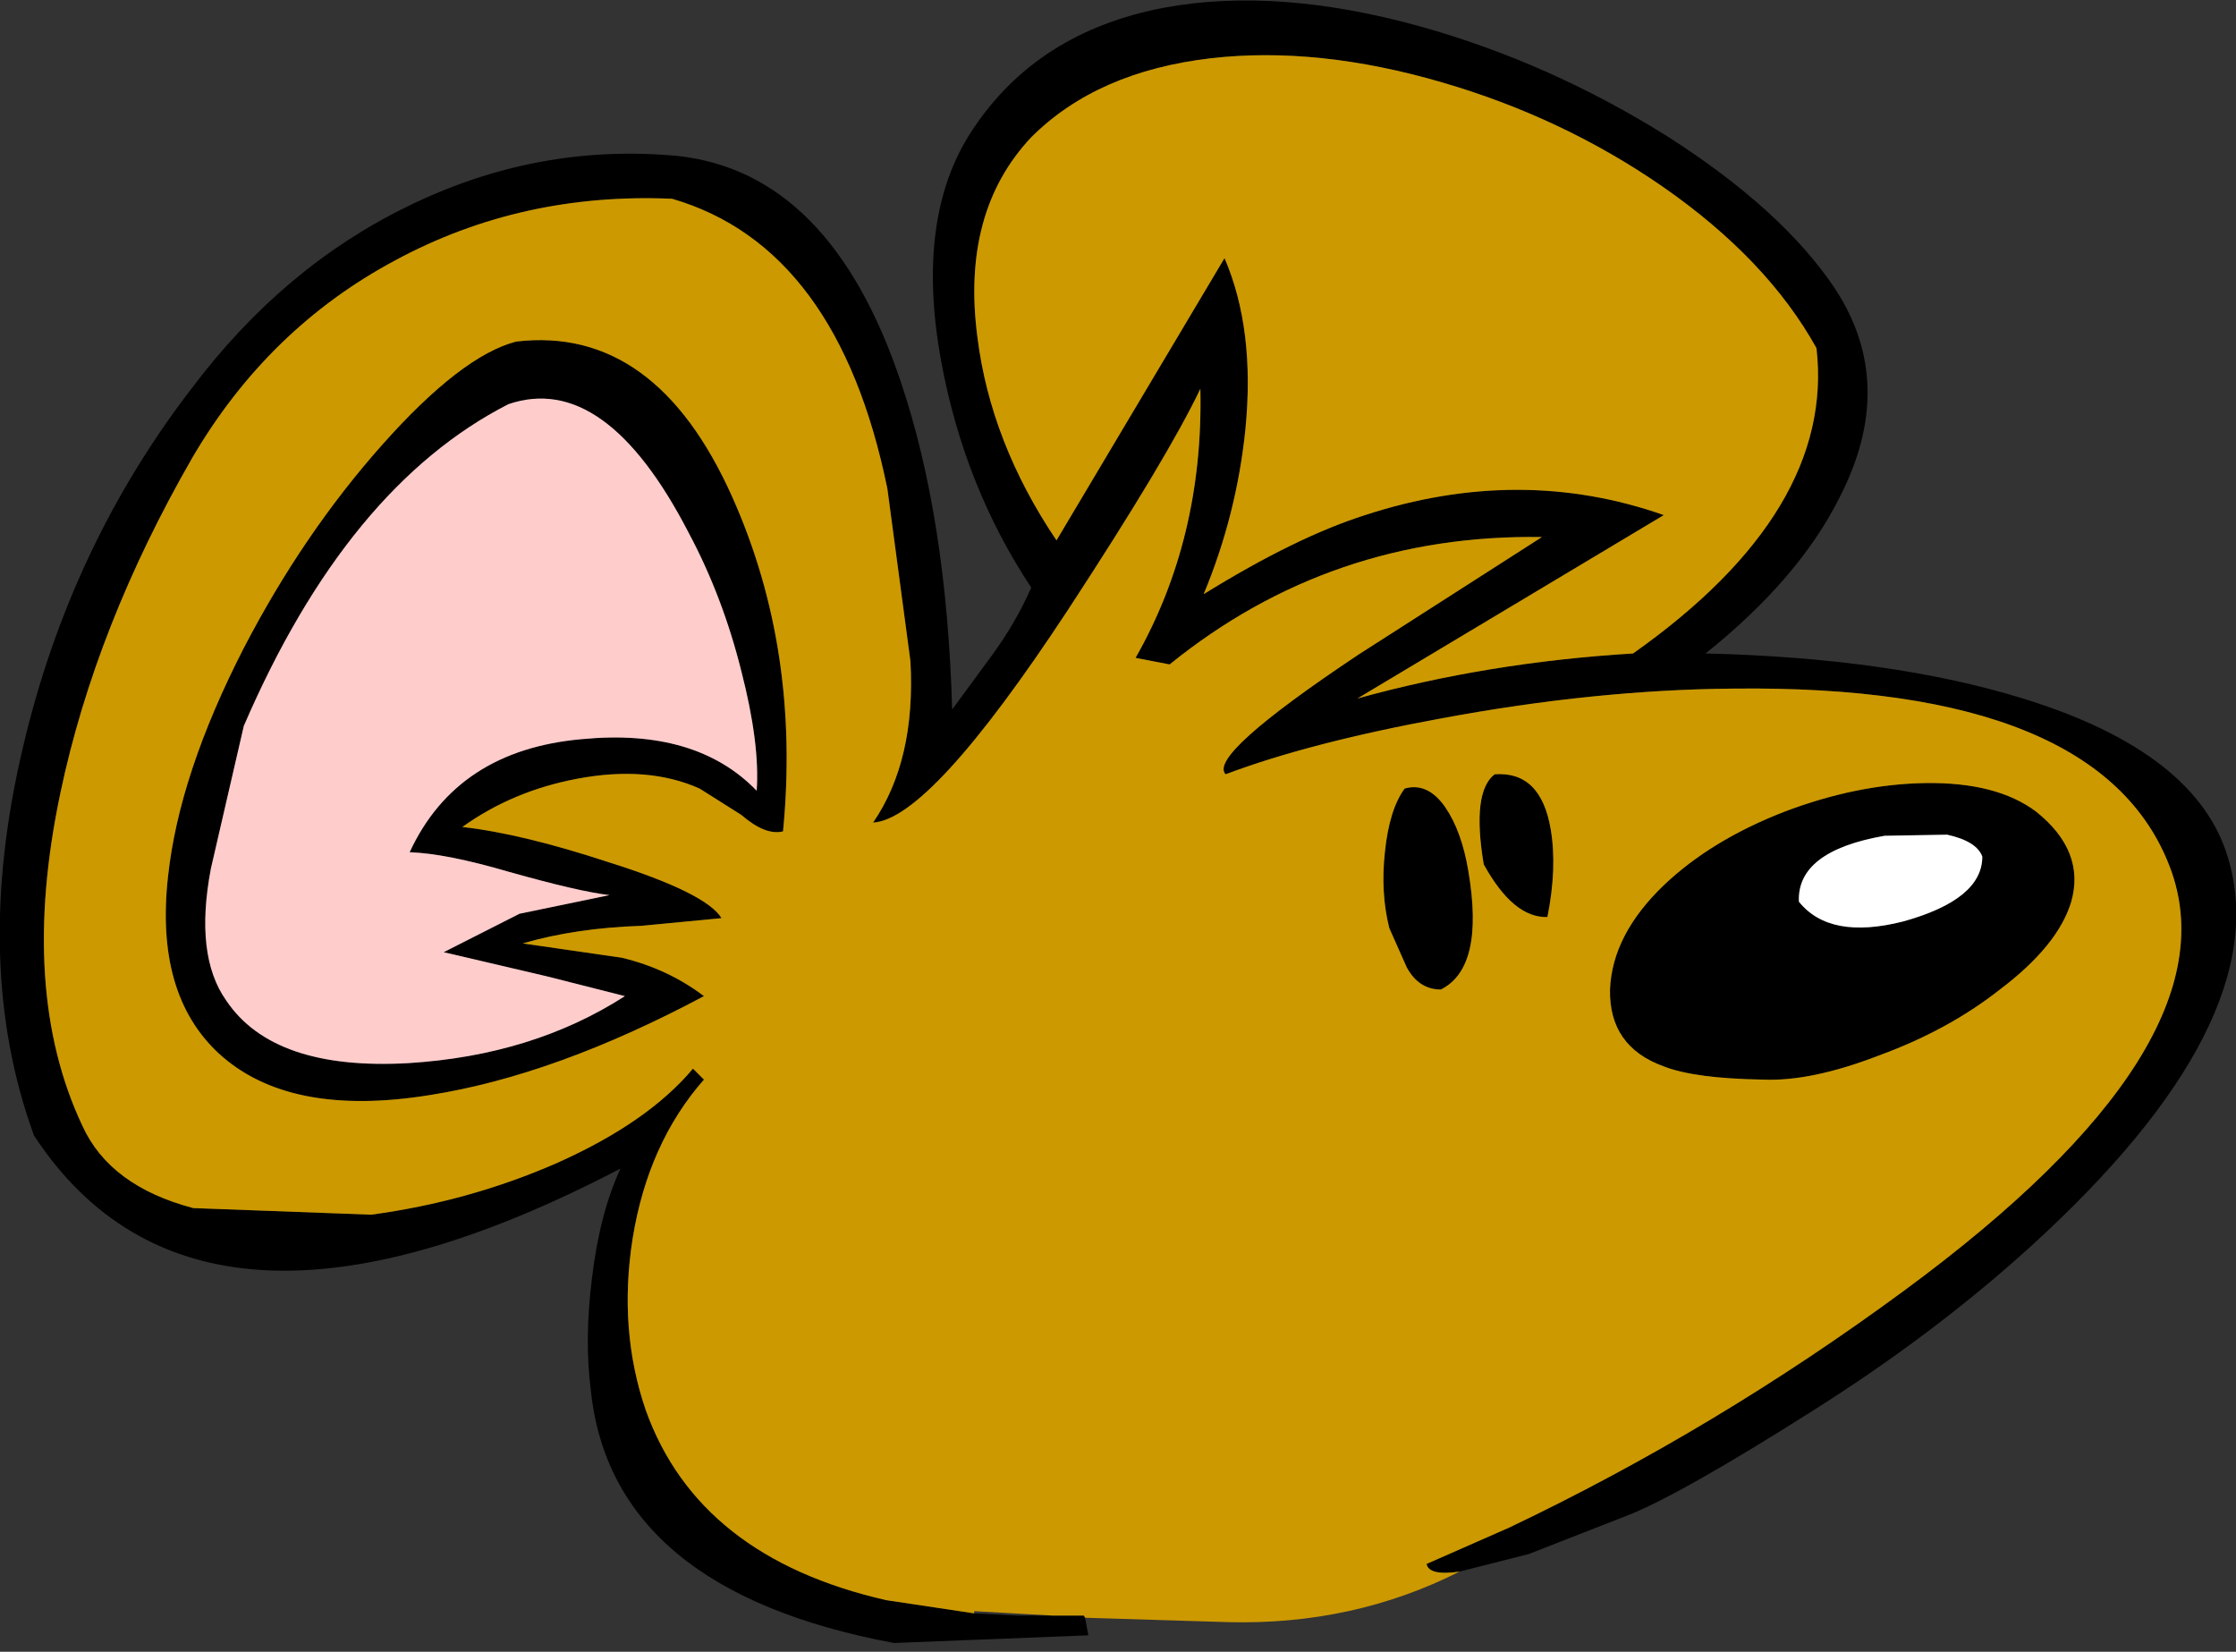 <?xml version="1.0" encoding="UTF-8" standalone="no"?>
<svg xmlns:xlink="http://www.w3.org/1999/xlink" height="75.2px" width="101.8px" xmlns="http://www.w3.org/2000/svg">
  <rect width="100%" height="100%" fill="#333333" stroke="none"/>
  <g transform="matrix(1.0, 0.0, 0.0, 1.0, 54.5, 70.8)">
    <path d="M-5.1 2.85 L-4.95 3.65 -13.8 4.0 Q-26.65 1.6 -27.6 -7.5 -27.9 -9.8 -27.55 -12.6 -27.2 -15.55 -26.25 -17.6 -45.4 -7.6 -52.95 -19.1 -55.8 -26.9 -53.45 -36.8 -51.3 -45.95 -45.75 -53.15 -41.6 -58.65 -35.95 -61.4 -30.05 -64.3 -23.65 -63.7 -16.7 -62.95 -13.5 -53.45 -11.4 -47.25 -11.15 -38.5 L-9.35 -40.95 Q-8.25 -42.45 -7.55 -44.05 -10.6 -48.65 -11.65 -54.35 -12.85 -60.9 -10.25 -64.85 -7.3 -69.35 -1.5 -70.45 3.65 -71.4 10.15 -69.6 16.05 -67.95 21.4 -64.6 26.65 -61.25 29.05 -57.65 31.9 -53.3 29.25 -48.15 27.4 -44.45 23.15 -41.05 31.6 -40.85 37.6 -39.0 45.55 -36.55 46.95 -31.7 49.15 -24.25 37.95 -14.05 33.6 -10.1 28.15 -6.65 21.85 -2.65 19.45 -1.75 L15.1 -0.05 11.95 0.75 Q10.55 0.95 10.45 0.4 L14.2 -1.25 Q23.65 -5.75 32.2 -12.05 47.35 -23.2 44.3 -31.3 41.15 -39.65 24.4 -39.45 18.15 -39.4 11.15 -38.1 5.15 -37.0 1.3 -35.55 0.45 -36.4 7.35 -41.0 L15.7 -46.35 Q6.1 -46.5 -1.25 -40.55 L-2.8 -40.85 Q0.3 -46.3 0.15 -53.1 -1.35 -49.95 -5.9 -43.0 -12.15 -33.5 -14.75 -33.35 -12.8 -36.2 -13.05 -40.7 L-14.1 -48.55 Q-16.35 -59.55 -23.9 -61.75 -30.75 -62.05 -36.5 -58.95 -42.3 -55.85 -45.75 -49.95 -50.15 -42.3 -51.75 -34.7 -53.65 -25.7 -50.75 -19.55 -49.5 -16.8 -45.7 -15.8 L-37.6 -15.5 Q-33.15 -16.1 -29.15 -17.85 -25.0 -19.7 -22.95 -22.15 L-22.45 -21.65 Q-25.0 -18.75 -25.7 -14.4 -26.35 -10.25 -25.1 -6.6 -22.7 0.1 -14.15 2.05 L-10.15 2.65 -8.2 2.75 -6.6 2.75 -5.15 2.75 -5.1 2.85 M1.25 -59.05 Q2.65 -55.8 2.2 -51.25 1.8 -47.35 0.3 -43.75 4.5 -46.35 7.65 -47.35 14.7 -49.65 21.25 -47.35 L7.3 -39.0 Q13.25 -40.65 19.85 -41.05 29.05 -47.55 28.2 -54.95 25.95 -59.0 21.2 -62.3 16.65 -65.45 11.15 -67.05 5.5 -68.7 0.65 -68.15 -4.55 -67.55 -7.55 -64.55 -10.75 -61.15 -10.0 -55.45 -9.4 -50.65 -6.4 -46.2 L1.25 -59.05 M26.75 -33.85 Q30.05 -35.1 33.15 -35.15 36.4 -35.2 38.2 -33.85 40.45 -32.05 39.8 -29.75 39.2 -27.75 36.55 -25.75 34.2 -23.9 31.05 -22.75 27.95 -21.55 25.75 -21.65 22.65 -21.7 21.25 -22.25 18.75 -23.15 18.8 -25.75 18.9 -28.25 21.25 -30.5 23.4 -32.55 26.75 -33.85 M35.75 -31.8 Q35.5 -32.5 34.15 -32.8 L31.3 -32.75 Q27.3 -32.05 27.4 -29.75 28.8 -28.0 32.15 -28.85 35.75 -29.85 35.75 -31.8 M8.55 -32.0 Q8.75 -33.95 9.45 -34.9 10.5 -35.2 11.3 -34.05 12.05 -32.95 12.35 -31.15 13.1 -26.75 11.1 -25.75 10.1 -25.75 9.55 -26.75 L8.75 -28.55 Q8.35 -30.15 8.55 -32.0 M15.95 -29.05 Q14.4 -29.0 13.05 -31.45 12.5 -34.75 13.55 -35.55 15.65 -35.7 16.1 -33.05 16.4 -31.3 15.95 -29.05 M-31.0 -55.25 Q-24.65 -56.0 -21.15 -48.15 -18.05 -41.2 -18.85 -32.95 -19.65 -32.75 -20.75 -33.7 L-22.65 -34.9 Q-25.0 -35.95 -28.2 -35.35 -31.15 -34.8 -33.45 -33.15 -30.75 -32.85 -26.8 -31.55 -22.35 -30.15 -21.65 -29.0 L-25.3 -28.65 Q-28.3 -28.55 -30.7 -27.85 L-26.2 -27.2 Q-24.1 -26.7 -22.45 -25.45 -29.2 -21.85 -34.9 -20.95 -41.35 -19.9 -44.55 -22.85 -47.45 -25.55 -46.85 -30.9 -46.35 -35.55 -43.4 -41.3 -40.7 -46.5 -37.1 -50.55 -33.5 -54.6 -31.0 -55.25 M-44.9 -31.25 Q-45.65 -27.3 -44.2 -25.25 -42.05 -22.05 -35.9 -22.4 -30.25 -22.75 -26.05 -25.45 L-29.6 -26.35 -34.3 -27.45 -30.85 -29.2 -26.75 -30.05 Q-28.1 -30.2 -31.3 -31.1 -34.2 -31.95 -35.85 -32.0 -33.7 -36.65 -28.0 -37.15 -22.8 -37.65 -20.05 -34.8 -19.9 -36.95 -20.75 -40.25 -21.6 -43.65 -23.15 -46.55 -26.95 -53.9 -31.35 -52.4 -38.7 -48.65 -43.4 -37.75 L-44.9 -31.25" fill="#000000" fill-rule="evenodd" stroke="none"/>
    <path d="M11.95 0.75 Q7.1 3.2 1.4 3.05 L-5.1 2.85 -5.15 2.75 -6.6 2.75 -10.15 2.55 -10.15 2.65 -14.15 2.05 Q-22.7 0.1 -25.1 -6.6 -26.35 -10.25 -25.7 -14.4 -25.0 -18.75 -22.45 -21.65 L-22.95 -22.15 Q-25.0 -19.7 -29.15 -17.85 -33.15 -16.1 -37.6 -15.5 L-45.7 -15.8 Q-49.5 -16.8 -50.75 -19.55 -53.65 -25.7 -51.75 -34.7 -50.15 -42.3 -45.75 -49.95 -42.3 -55.85 -36.5 -58.95 -30.75 -62.05 -23.9 -61.75 -16.35 -59.55 -14.1 -48.55 L-13.05 -40.7 Q-12.8 -36.2 -14.75 -33.35 -12.15 -33.5 -5.9 -43.0 -1.35 -49.95 0.15 -53.1 0.3 -46.3 -2.8 -40.85 L-1.25 -40.55 Q6.1 -46.5 15.7 -46.35 L7.35 -41.0 Q0.45 -36.4 1.3 -35.55 5.15 -37.0 11.15 -38.1 18.15 -39.4 24.4 -39.45 41.15 -39.65 44.3 -31.3 47.35 -23.2 32.2 -12.05 23.65 -5.75 14.2 -1.25 L10.45 0.4 Q10.55 0.95 11.95 0.75 M1.25 -59.05 L-6.4 -46.2 Q-9.4 -50.65 -10.0 -55.45 -10.75 -61.15 -7.55 -64.55 -4.55 -67.55 0.65 -68.15 5.5 -68.7 11.15 -67.05 16.65 -65.45 21.2 -62.3 25.95 -59.0 28.2 -54.95 29.05 -47.55 19.85 -41.05 13.25 -40.65 7.3 -39.0 L21.25 -47.35 Q14.7 -49.65 7.65 -47.35 4.5 -46.35 0.3 -43.75 1.8 -47.35 2.2 -51.25 2.65 -55.8 1.25 -59.05 M26.75 -33.85 Q23.4 -32.55 21.25 -30.5 18.9 -28.25 18.8 -25.75 18.75 -23.15 21.25 -22.25 22.65 -21.7 25.75 -21.65 27.95 -21.55 31.05 -22.75 34.2 -23.9 36.55 -25.75 39.2 -27.75 39.8 -29.75 40.45 -32.05 38.2 -33.85 36.4 -35.2 33.15 -35.15 30.05 -35.1 26.75 -33.85 M-31.0 -55.25 Q-33.5 -54.6 -37.1 -50.55 -40.7 -46.5 -43.4 -41.3 -46.35 -35.55 -46.85 -30.9 -47.45 -25.55 -44.55 -22.85 -41.35 -19.9 -34.9 -20.95 -29.2 -21.85 -22.45 -25.45 -24.1 -26.7 -26.2 -27.2 L-30.7 -27.85 Q-28.3 -28.55 -25.3 -28.65 L-21.65 -29.0 Q-22.35 -30.15 -26.8 -31.55 -30.75 -32.85 -33.45 -33.15 -31.15 -34.8 -28.2 -35.35 -25.0 -35.95 -22.65 -34.9 L-20.75 -33.7 Q-19.65 -32.75 -18.85 -32.95 -18.05 -41.2 -21.15 -48.15 -24.65 -56.0 -31.0 -55.25 M15.95 -29.05 Q16.4 -31.3 16.1 -33.05 15.65 -35.7 13.55 -35.55 12.5 -34.75 13.05 -31.45 14.4 -29.0 15.95 -29.05 M8.55 -32.0 Q8.35 -30.15 8.75 -28.55 L9.55 -26.75 Q10.1 -25.75 11.1 -25.75 13.1 -26.75 12.35 -31.15 12.05 -32.95 11.3 -34.05 10.5 -35.2 9.45 -34.9 8.75 -33.95 8.55 -32.0" fill="#cc9900" fill-rule="evenodd" stroke="none"/>
    <path d="M35.75 -31.8 Q35.75 -29.85 32.15 -28.85 28.8 -28.0 27.4 -29.75 27.3 -32.05 31.3 -32.75 L34.15 -32.8 Q35.5 -32.5 35.75 -31.8" fill="#ffffff" fill-rule="evenodd" stroke="none"/>
    <path d="M-44.9 -31.25 L-43.4 -37.75 Q-38.7 -48.65 -31.35 -52.4 -26.95 -53.9 -23.15 -46.55 -21.6 -43.65 -20.75 -40.25 -19.9 -36.95 -20.05 -34.8 -22.8 -37.65 -28.0 -37.15 -33.7 -36.65 -35.85 -32.0 -34.2 -31.95 -31.3 -31.1 -28.1 -30.2 -26.75 -30.05 L-30.85 -29.2 -34.3 -27.45 -29.6 -26.35 -26.05 -25.45 Q-30.25 -22.75 -35.9 -22.4 -42.05 -22.05 -44.2 -25.25 -45.65 -27.3 -44.9 -31.25" fill="#ffcccc" fill-rule="evenodd" stroke="none"/>
  </g>
</svg>
